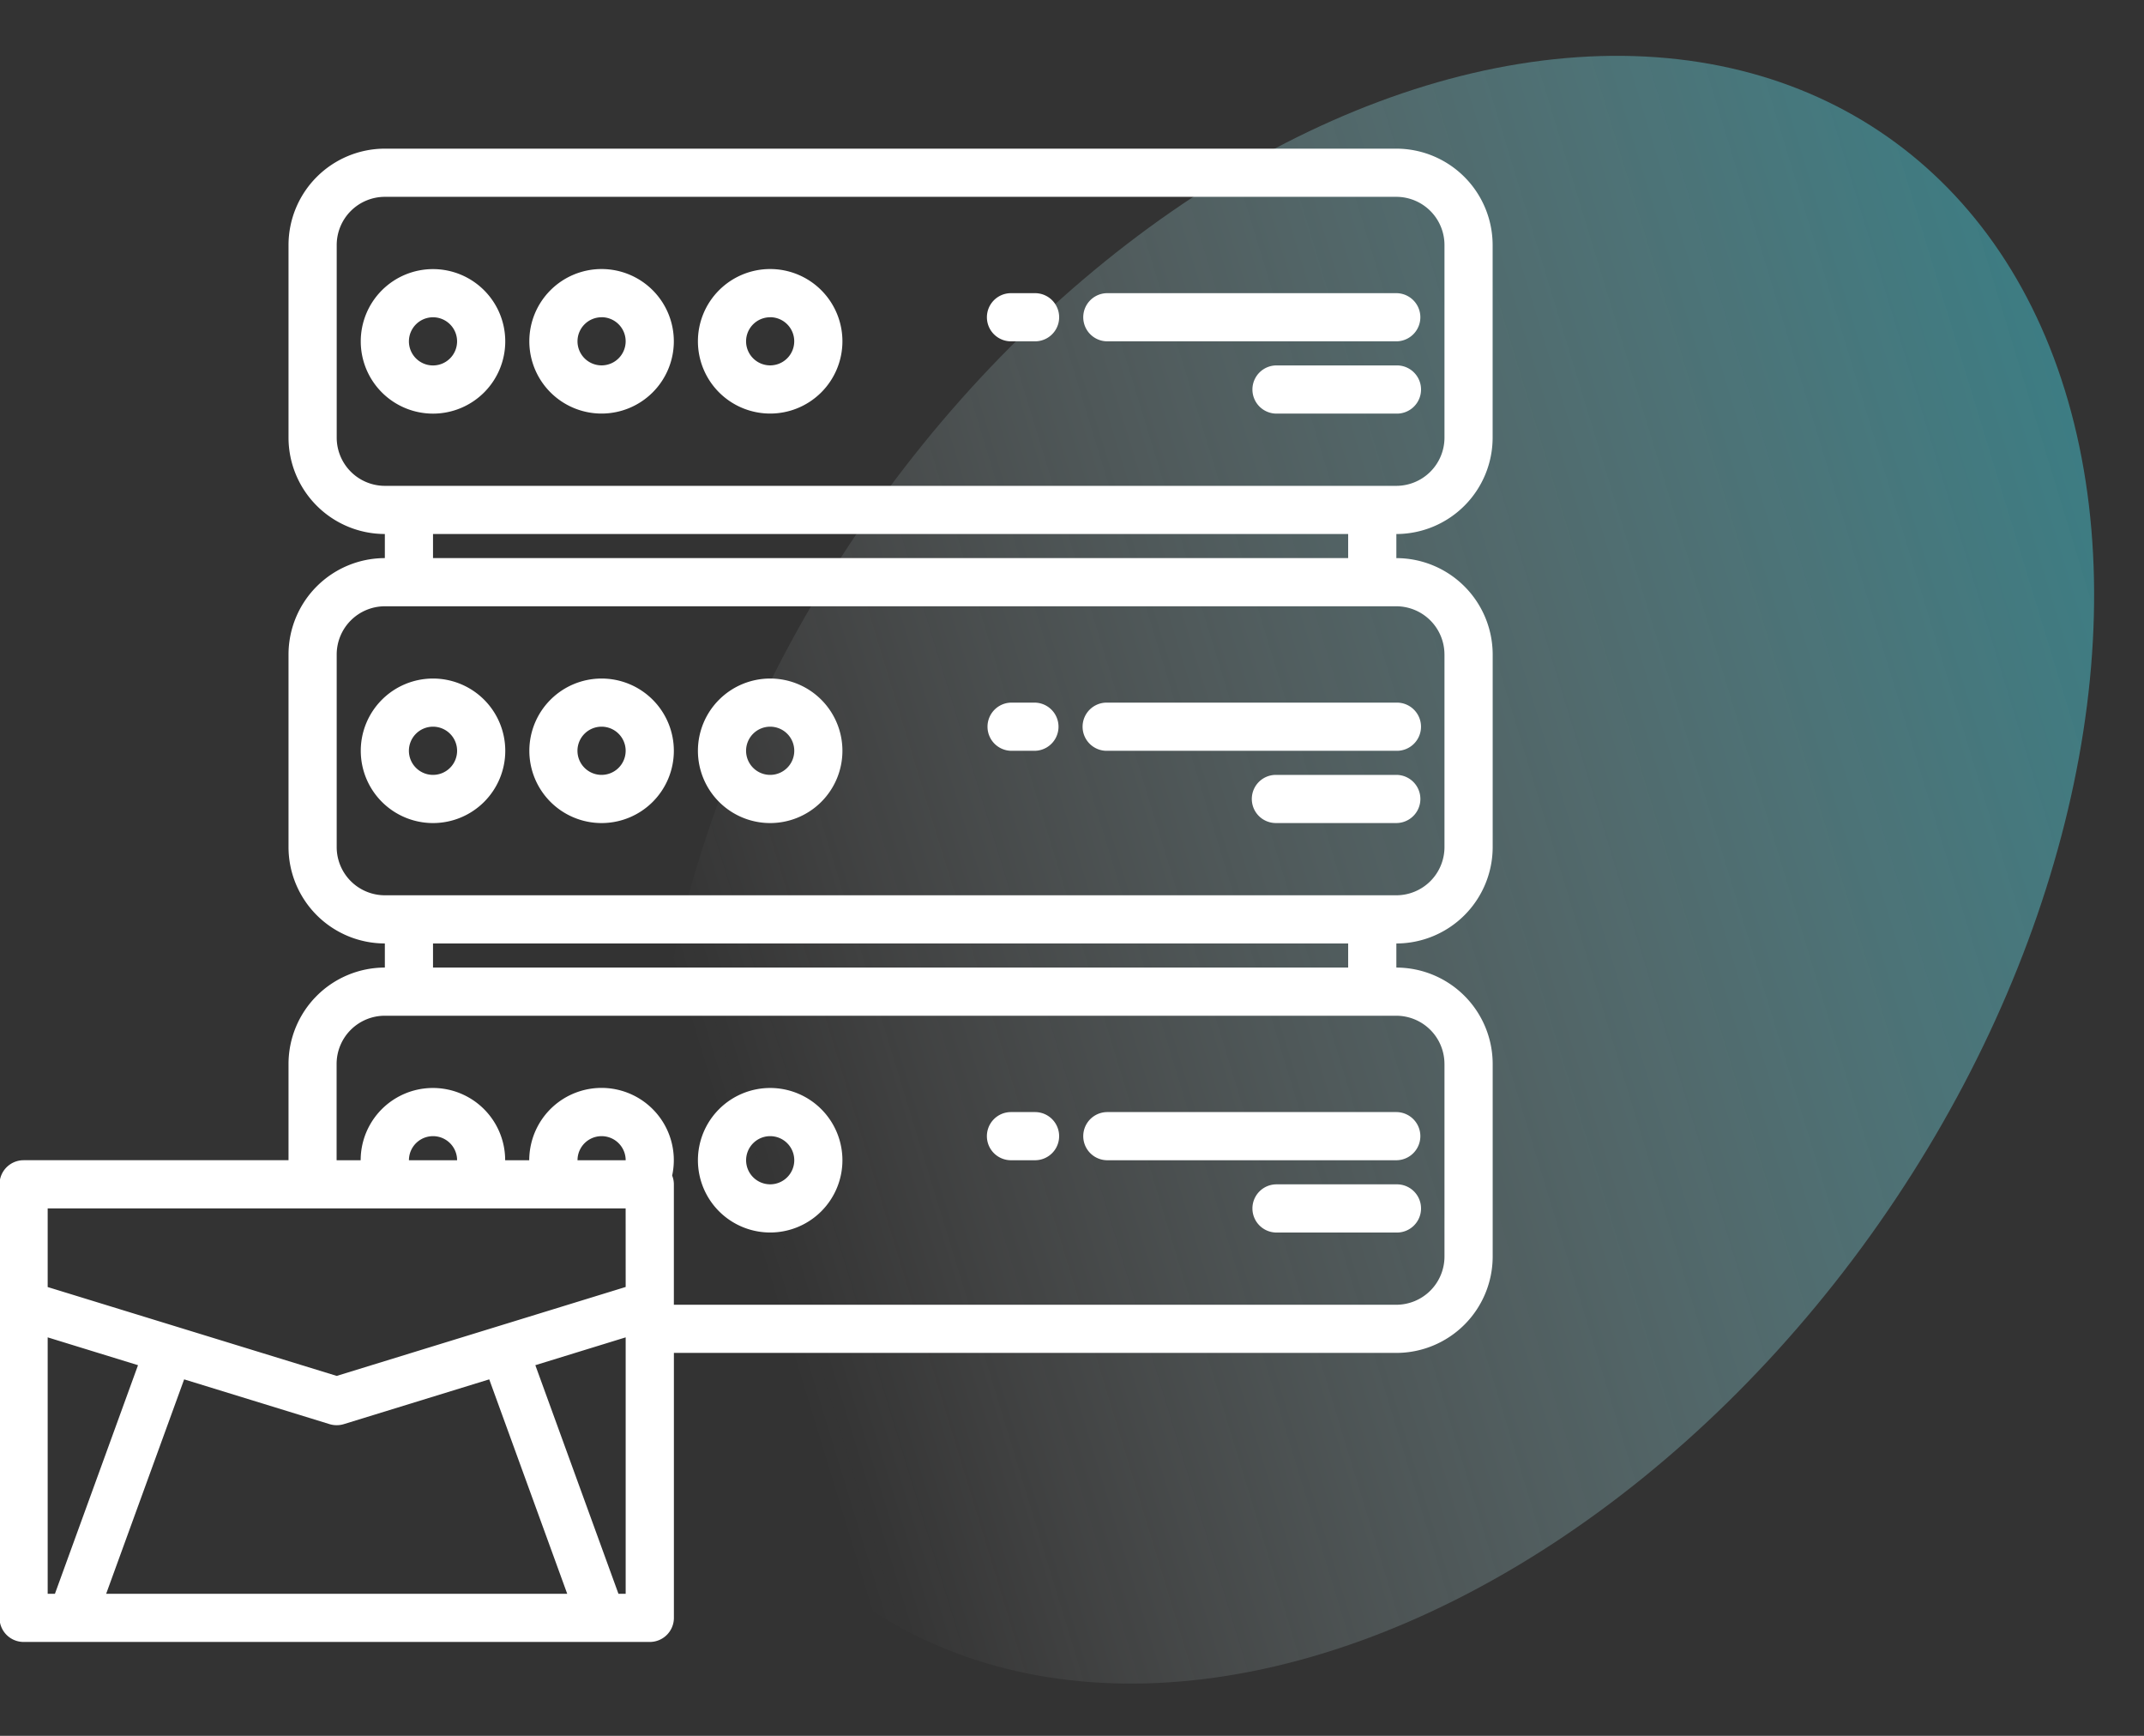 <?xml version="1.0" encoding="UTF-8"?> <svg xmlns="http://www.w3.org/2000/svg" xmlns:xlink="http://www.w3.org/1999/xlink" width="126" height="102" viewBox="0 0 126 102"><rect x="0" y="0" width="126" height="102" fill="#333333" stroke="none"/><defs><clipPath id="clip-path"><rect id="Rectangle_964" data-name="Rectangle 964" width="126" height="102" transform="translate(1315 2662)" fill="#fff" stroke="#707070" stroke-width="1"></rect></clipPath><linearGradient id="linear-gradient" x1="1.073" y1="-0.042" x2="0.5" y2="1" gradientUnits="objectBoundingBox"><stop offset="0" stop-color="#13a5b4"></stop><stop offset="1" stop-color="#fff" stop-opacity="0"></stop></linearGradient></defs><g id="email-hosting_w" transform="translate(-1315 -2662)" clip-path="url(#clip-path)"><g id="Group_4303" data-name="Group 4303" transform="translate(12.038)"><ellipse id="Ellipse_529" data-name="Ellipse 529" cx="36.23" cy="52.584" rx="36.23" ry="52.584" transform="matrix(0.819, 0.574, -0.574, 0.819, 1384.215, 2649.243)" opacity="0.7" fill="url(#linear-gradient)"></ellipse><g id="Group_4302" data-name="Group 4302" transform="translate(1069.764 2423.528)"><path id="Path_7167" data-name="Path 7167" d="M320.918,264.191V252.868a5.669,5.669,0,0,0-5.661-5.661H255.815a5.669,5.669,0,0,0-5.661,5.661v11.322a5.668,5.668,0,0,0,5.661,5.661v1.416a5.668,5.668,0,0,0-5.661,5.661v11.322a5.668,5.668,0,0,0,5.661,5.661v1.416a5.668,5.668,0,0,0-5.661,5.661v5.66H234.586a1.416,1.416,0,0,0-1.416,1.416v25.475a1.416,1.416,0,0,0,1.416,1.416h36.8a1.416,1.416,0,0,0,1.416-1.416V317.971h42.458a5.668,5.668,0,0,0,5.661-5.661V300.989a5.668,5.668,0,0,0-5.661-5.661v-1.416a5.668,5.668,0,0,0,5.661-5.661V276.929a5.668,5.668,0,0,0-5.661-5.661v-1.416A5.668,5.668,0,0,0,320.918,264.191Zm-84.492,67.934H236V317.057l5.309,1.635Zm3.011,0,4.583-12.6,8.549,2.632a1.438,1.438,0,0,0,.832,0l8.549-2.632,4.583,12.6Zm30.531,0h-.424l-4.885-13.433,5.309-1.635Zm0-18.029-16.982,5.226L236,314.1V309.48h33.966Zm-12.737-7.447a1.415,1.415,0,0,1,2.83,0Zm9.907,0a1.415,1.415,0,0,1,2.83,0Zm50.95-5.66V312.31a2.834,2.834,0,0,1-2.83,2.831H272.8v-7.077a1.4,1.4,0,0,0-.1-.514,4.246,4.246,0,0,0-8.3-1.808,4.3,4.3,0,0,0-.1.907h-1.414a4.246,4.246,0,0,0-8.492,0h-1.414v-5.66a2.834,2.834,0,0,1,2.83-2.831h59.442A2.834,2.834,0,0,1,318.087,300.989Zm-59.442-5.661v-1.416h53.782v1.416Zm59.442-18.4v11.322a2.833,2.833,0,0,1-2.83,2.83H255.815a2.833,2.833,0,0,1-2.83-2.83V276.929a2.835,2.835,0,0,1,2.83-2.831h59.442A2.835,2.835,0,0,1,318.087,276.929Zm-59.442-5.661v-1.416h53.782v1.416Zm-2.83-4.246a2.834,2.834,0,0,1-2.83-2.831V252.868a2.833,2.833,0,0,1,2.83-2.83h59.442a2.833,2.833,0,0,1,2.83,2.83v11.322a2.834,2.834,0,0,1-2.83,2.831Z" transform="translate(0 0)" fill="#fff"></path><path id="Path_7168" data-name="Path 7168" d="M258.473,257.057a4.246,4.246,0,1,0-4.247,4.247A4.246,4.246,0,0,0,258.473,257.057Zm-5.661,0a1.415,1.415,0,1,1,1.414,1.416A1.414,1.414,0,0,1,252.812,257.057Z" transform="translate(4.418 1.473)" fill="#fff"></path><path id="Path_7169" data-name="Path 7169" d="M262.073,261.3a4.246,4.246,0,1,0-4.247-4.247A4.246,4.246,0,0,0,262.073,261.3Zm0-5.661a1.415,1.415,0,1,1-1.416,1.414A1.414,1.414,0,0,1,262.073,255.642Z" transform="translate(6.48 1.473)" fill="#fff"></path><path id="Path_7170" data-name="Path 7170" d="M269.918,261.3a4.246,4.246,0,1,0-4.246-4.247A4.246,4.246,0,0,0,269.918,261.3Zm0-5.661a1.415,1.415,0,1,1-1.416,1.414A1.415,1.415,0,0,1,269.918,255.642Z" transform="translate(8.542 1.473)" fill="#fff"></path><path id="Path_7171" data-name="Path 7171" d="M285.019,256.762H302a1.415,1.415,0,1,0,0-2.83H285.019a1.415,1.415,0,1,0,0,2.83Z" transform="translate(13.255 1.767)" fill="#fff"></path><path id="Path_7172" data-name="Path 7172" d="M299.94,257.294h-7.077a1.416,1.416,0,0,0,0,2.831h7.077a1.416,1.416,0,1,0,0-2.831Z" transform="translate(15.317 2.651)" fill="#fff"></path><path id="Path_7173" data-name="Path 7173" d="M280.536,256.762h1.416a1.415,1.415,0,1,0,0-2.83h-1.416a1.415,1.415,0,1,0,0,2.83Z" transform="translate(12.076 1.767)" fill="#fff"></path><path id="Path_7174" data-name="Path 7174" d="M254.227,271.864a4.246,4.246,0,1,0,4.247,4.246A4.246,4.246,0,0,0,254.227,271.864Zm0,5.661a1.416,1.416,0,1,1,1.416-1.416A1.415,1.415,0,0,1,254.227,277.525Z" transform="translate(4.418 6.48)" fill="#fff"></path><path id="Path_7175" data-name="Path 7175" d="M262.073,271.864a4.246,4.246,0,1,0,4.246,4.246A4.246,4.246,0,0,0,262.073,271.864Zm0,5.661a1.416,1.416,0,1,1,1.414-1.416A1.416,1.416,0,0,1,262.073,277.525Z" transform="translate(6.48 6.48)" fill="#fff"></path><path id="Path_7176" data-name="Path 7176" d="M269.918,271.864a4.246,4.246,0,1,0,4.246,4.246A4.245,4.245,0,0,0,269.918,271.864Zm0,5.661a1.416,1.416,0,1,1,1.416-1.416A1.416,1.416,0,0,1,269.918,277.525Z" transform="translate(8.542 6.48)" fill="#fff"></path><path id="Path_7177" data-name="Path 7177" d="M285.019,272.984a1.416,1.416,0,1,0,0,2.831H302a1.416,1.416,0,1,0,0-2.831Z" transform="translate(13.255 6.775)" fill="#fff"></path><path id="Path_7178" data-name="Path 7178" d="M299.94,276.347h-7.077a1.415,1.415,0,0,0,0,2.83h7.077a1.415,1.415,0,1,0,0-2.83Z" transform="translate(15.317 7.658)" fill="#fff"></path><path id="Path_7179" data-name="Path 7179" d="M281.951,272.984h-1.416a1.416,1.416,0,0,0,0,2.831h1.416a1.416,1.416,0,0,0,0-2.831Z" transform="translate(12.076 6.775)" fill="#fff"></path><path id="Path_7180" data-name="Path 7180" d="M269.918,290.916a4.246,4.246,0,1,0,4.246,4.246A4.246,4.246,0,0,0,269.918,290.916Zm0,5.661a1.415,1.415,0,1,1,1.416-1.416A1.416,1.416,0,0,1,269.918,296.577Z" transform="translate(8.542 11.487)" fill="#fff"></path><path id="Path_7181" data-name="Path 7181" d="M285.019,292.037a1.415,1.415,0,1,0,0,2.83H302a1.415,1.415,0,1,0,0-2.83Z" transform="translate(13.255 11.782)" fill="#fff"></path><path id="Path_7182" data-name="Path 7182" d="M299.94,295.4h-7.077a1.416,1.416,0,0,0,0,2.831h7.077a1.416,1.416,0,1,0,0-2.831Z" transform="translate(15.317 12.666)" fill="#fff"></path><path id="Path_7183" data-name="Path 7183" d="M281.951,292.037h-1.416a1.415,1.415,0,1,0,0,2.83h1.416a1.415,1.415,0,1,0,0-2.83Z" transform="translate(12.076 11.782)" fill="#fff"></path></g></g></g></svg> 